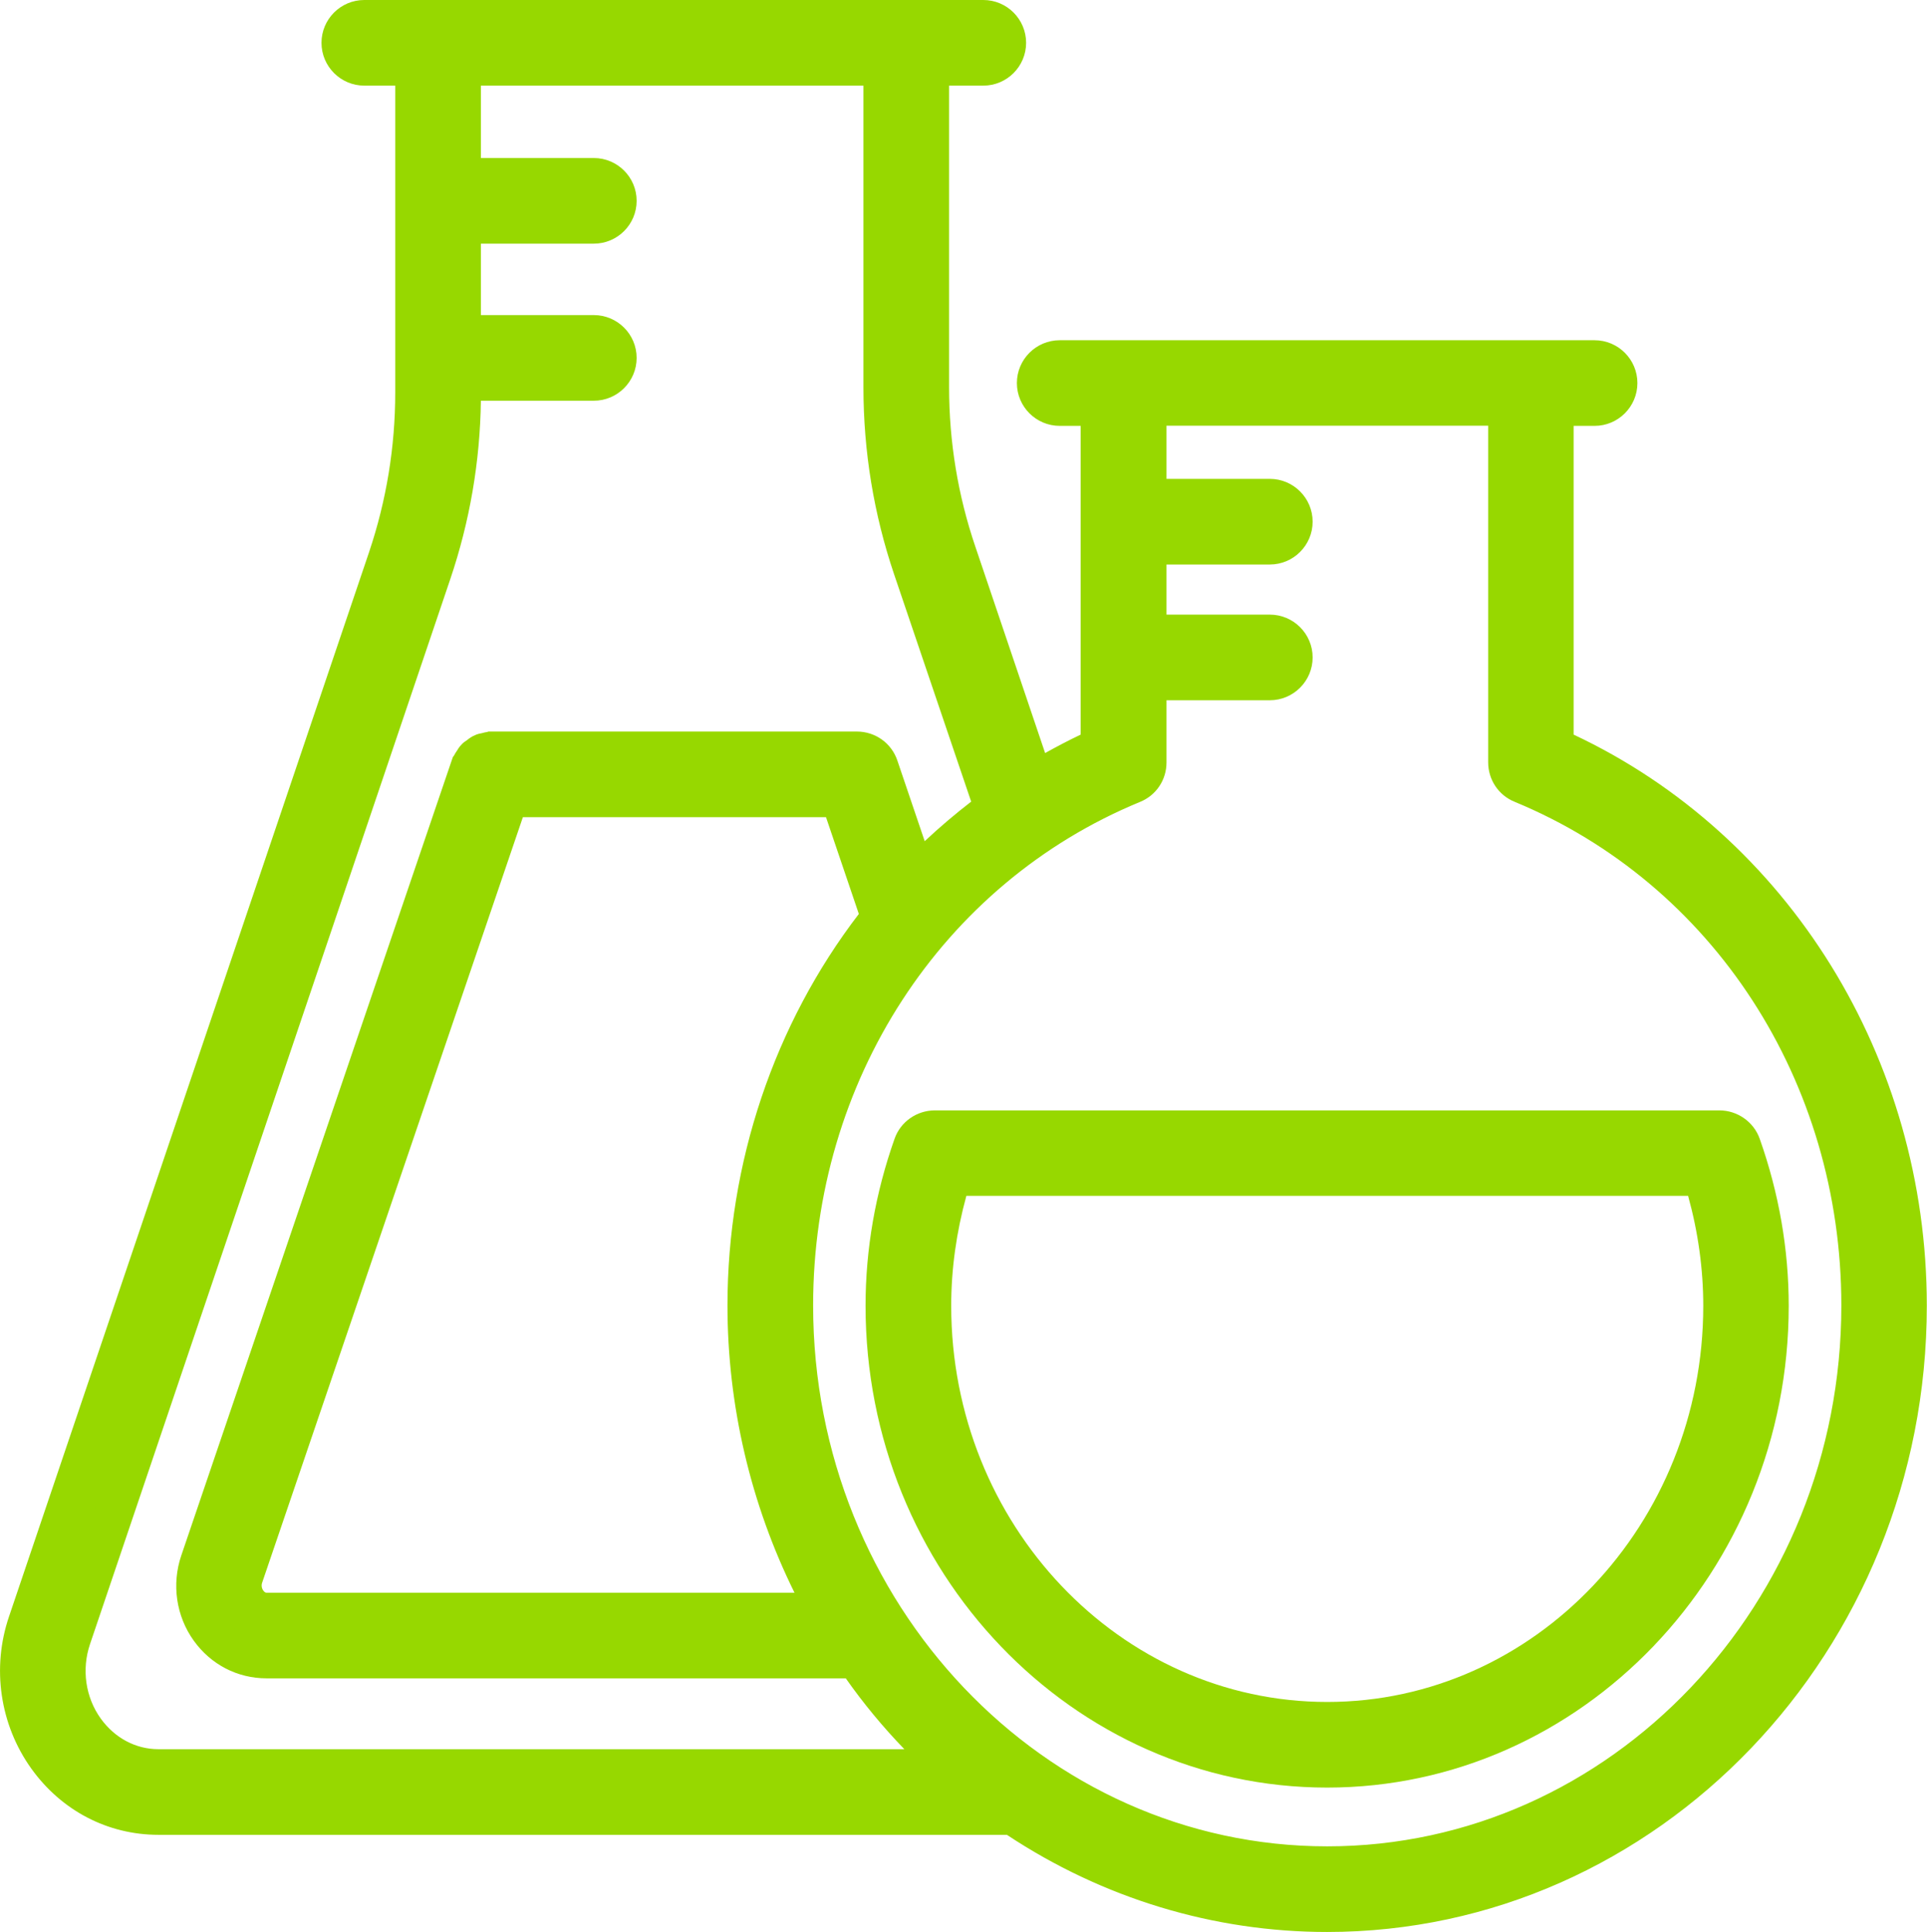 <?xml version="1.0" encoding="UTF-8"?>
<svg id="Layer_2" xmlns="http://www.w3.org/2000/svg" viewBox="0 0 100.34 100.62">
  <defs>
    <style>
      .cls-1 {
        fill: #97d800;
      }
    </style>
  </defs>
  <g id="DARK_BLUE_ICONS">
    <g>
      <g>
        <path class="cls-1" d="M80.95,38.89v-17.72h2.09c.68,0,1.23-.55,1.23-1.23s-.55-1.23-1.23-1.23h-27.85c-.68,0-1.23.55-1.23,1.23s.55,1.23,1.23,1.23h2.09v17.72c-1.19.53-2.32,1.14-3.41,1.8l-4.03-11.9c-.94-2.78-1.42-5.68-1.42-8.63V3.46h2.78c.68,0,1.23-.55,1.23-1.23s-.55-1.23-1.23-1.23H18.97c-.68,0-1.23.55-1.23,1.23s.55,1.23,1.23,1.23h2.61v16.99c0,2.95-.48,5.85-1.41,8.63L1.41,84.51c-.81,2.37-.42,5,1.03,7.02,1.38,1.92,3.5,3.03,5.81,3.03h44.48c4.73,3.2,10.34,5.06,16.38,5.06,16.67,0,30.23-14.19,30.23-31.62,0-12.79-7.19-24.12-18.39-29.1ZM8.25,92.09c-1.51,0-2.9-.73-3.82-2-.99-1.37-1.25-3.17-.7-4.79L22.5,29.86c1.02-3.03,1.55-6.2,1.55-9.42v-.59h6.88c.68,0,1.23-.55,1.23-1.23s-.55-1.23-1.23-1.23h-6.88v-5.72h6.88c.68,0,1.23-.55,1.23-1.23s-.55-1.23-1.23-1.23h-6.88V3.46h21.92v16.71c0,3.22.52,6.39,1.54,9.42l4.24,12.52c-1.45,1.06-2.8,2.24-4.04,3.53l-1.93-5.71c-.17-.5-.63-.84-1.16-.84h-18.98s-.03,0-.04,0c-.09,0-.18.03-.26.05-.07.01-.14.02-.2.05-.08.03-.13.09-.2.13-.06.05-.12.08-.18.14-.05.05-.08.12-.12.18-.05.07-.1.14-.13.22,0,.01-.02.02-.02.04l-14.08,41.4c-.4,1.2-.21,2.52.52,3.54.71.99,1.79,1.55,2.98,1.55h30.68c1.44,2.11,3.13,4.01,5.01,5.69H8.25ZM26.52,41.55h17.22l2.11,6.23c-4.41,5.54-6.96,12.61-6.96,20.2,0,5.82,1.51,11.27,4.14,15.96H13.88c-.53,0-.84-.33-.98-.52-.27-.37-.34-.87-.19-1.32l13.81-40.56ZM69.11,97.16c-15.31,0-27.77-13.08-27.77-29.17,0-12.08,6.92-22.73,17.63-27.15.46-.19.76-.64.76-1.13v-4.24h6.38c.68,0,1.23-.55,1.23-1.23s-.55-1.23-1.23-1.23h-6.38v-4.61h6.38c.68,0,1.23-.55,1.23-1.23s-.55-1.23-1.23-1.23h-6.38v-4.77h18.75v18.53c0,.5.3.95.76,1.13,10.71,4.42,17.63,15.07,17.63,27.15,0,16.08-12.45,29.17-27.77,29.17Z"/>
        <path class="cls-1" d="M69.11,100.62c-5.92,0-11.68-1.75-16.68-5.06H8.25c-2.64,0-5.05-1.26-6.62-3.45-1.64-2.29-2.07-5.25-1.16-7.92L19.22,28.75c.9-2.68,1.36-5.47,1.36-8.31V4.46h-1.61c-1.23,0-2.23-1-2.23-2.23s1-2.23,2.23-2.23h32.23c1.23,0,2.23,1,2.23,2.23s-1,2.23-2.23,2.23h-1.78v15.71c0,2.84.46,5.64,1.37,8.31l3.63,10.74c.63-.35,1.24-.67,1.85-.96v-16.08h-1.09c-1.23,0-2.23-1-2.23-2.23s1-2.23,2.23-2.23h27.85c1.23,0,2.23,1,2.23,2.23s-1,2.23-2.23,2.23h-1.09v16.08c11.19,5.26,18.39,16.86,18.39,29.74,0,17.99-14.01,32.62-31.23,32.62ZM18.97,2c-.13,0-.23.1-.23.23s.1.23.23.23h3.61v17.99c0,3.05-.49,6.06-1.47,8.95L2.36,84.83c-.7,2.07-.37,4.35.89,6.12,1.19,1.66,3.01,2.61,5,2.61h44.79l.25.17c4.73,3.2,10.2,4.89,15.82,4.89,16.12,0,29.23-13.74,29.23-30.62,0-12.32-6.99-23.38-17.8-28.19l-.59-.26v-19.37h3.09c.13,0,.23-.1.23-.23s-.1-.23-.23-.23h-27.85c-.13,0-.23.1-.23.23s.1.23.23.23h3.09v19.37l-.59.26c-1.07.48-2.15,1.05-3.29,1.74l-1.07.65-4.43-13.08c-.98-2.88-1.47-5.89-1.47-8.95V2.46h3.78c.13,0,.23-.1.23-.23s-.1-.23-.23-.23H18.97ZM69.11,98.16c-15.86,0-28.77-13.53-28.77-30.17,0-12.48,7.16-23.5,18.25-28.08.09-.04.14-.12.14-.21v-5.24h7.38c.13,0,.23-.1.23-.23s-.1-.23-.23-.23h-7.38v-6.61h7.38c.12,0,.23-.1.23-.23s-.1-.23-.23-.23h-7.38v-6.77h20.75v19.53c0,.09.05.17.14.21,11.09,4.58,18.25,15.6,18.25,28.08,0,16.63-12.91,30.17-28.77,30.17ZM60.74,36.47v3.24c0,.91-.54,1.72-1.39,2.06-10.33,4.26-17.01,14.56-17.01,26.22,0,15.53,12.01,28.17,26.77,28.17s26.77-12.64,26.77-28.17c0-11.67-6.68-21.96-17.01-26.23-.84-.34-1.38-1.15-1.38-2.06v-17.53h-16.75v2.77h5.38c1.23,0,2.23,1,2.23,2.23s-1,2.23-2.23,2.23h-5.38v2.61h5.38c1.23,0,2.23,1,2.23,2.23s-1,2.23-2.23,2.23h-5.38ZM52.2,93.09H8.25c-1.83,0-3.52-.88-4.63-2.42-1.17-1.64-1.48-3.77-.83-5.7L21.55,29.54c.99-2.94,1.5-6,1.5-9.1v-1.59h7.88c.13,0,.23-.1.23-.23s-.1-.23-.23-.23h-7.88v-7.72h7.88c.13,0,.23-.1.23-.23s-.1-.23-.23-.23h-7.88V2.46h23.92v17.71c0,3.11.5,6.17,1.49,9.1l4.47,13.21-.59.43c-1.38,1.01-2.7,2.16-3.9,3.42l-1.14,1.19-2.46-7.27c-.03-.1-.12-.16-.22-.16l-19.13.07-.13.25-14.03,41.23c-.3.89-.16,1.88.38,2.63.52.72,1.31,1.13,2.17,1.13h31.21l.3.43c1.39,2.02,3.02,3.88,4.85,5.51l1.96,1.75ZM25.04,20.86c-.04,3.17-.58,6.31-1.6,9.32L4.69,85.62c-.45,1.32-.24,2.78.56,3.89.73,1.01,1.82,1.59,3,1.59h38.84c-1.11-1.15-2.13-2.38-3.05-3.69H13.88c-1.52,0-2.9-.72-3.79-1.96-.92-1.28-1.16-2.94-.65-4.44l14.14-41.58.06-.08c.05-.1.1-.17.14-.23.06-.1.13-.22.26-.35.08-.09.19-.17.26-.21.14-.11.26-.2.43-.27.14-.07.29-.09.38-.11.06-.02.15-.04.27-.06l.05-.02h.21s18.98,0,18.98,0c.96,0,1.81.61,2.11,1.52l1.42,4.19c.78-.73,1.59-1.42,2.42-2.06l-4.01-11.83c-1.06-3.13-1.6-6.41-1.6-9.74V4.46h-19.92v3.77h5.88c1.23,0,2.23,1,2.23,2.23s-1,2.23-2.23,2.23h-5.88v3.72h5.88c1.23,0,2.23,1,2.23,2.23s-1,2.23-2.23,2.23h-5.88ZM25.53,40.09h0,0ZM44.74,84.95H13.88c-.71,0-1.37-.34-1.79-.94-.46-.63-.58-1.46-.33-2.21l14.04-41.24h18.65l2.52,7.43-.34.43c-4.35,5.47-6.74,12.42-6.74,19.58,0,5.44,1.39,10.79,4.02,15.47l.84,1.49ZM27.23,42.55l-13.58,39.88c-.05.14-.02.3.06.41.08.11.14.11.17.11h27.49c-2.28-4.61-3.49-9.75-3.49-14.96,0-7.42,2.43-14.64,6.84-20.39l-1.71-5.04h-15.79Z"/>
      </g>
      <g>
        <path class="cls-1" d="M47.53,59.65c-.97,2.72-1.46,5.54-1.46,8.37,0,13.28,10.34,24.09,23.04,24.09s23.04-10.81,23.04-24.09c0-2.83-.49-5.65-1.46-8.37-.17-.49-.63-.82-1.16-.82h-40.85c-.52,0-.99.33-1.16.82ZM88.65,61.28c.69,2.2,1.04,4.46,1.04,6.73,0,11.93-9.23,21.63-20.58,21.63s-20.58-9.71-20.58-21.63c0-2.27.35-4.53,1.04-6.73h39.08Z"/>
        <path class="cls-1" d="M69.11,93.1c-13.26,0-24.04-11.25-24.04-25.09,0-2.95.51-5.87,1.51-8.7.31-.89,1.16-1.48,2.1-1.48h40.85c.94,0,1.79.6,2.1,1.48,1,2.83,1.51,5.75,1.51,8.7,0,13.83-10.78,25.09-24.04,25.09ZM48.69,59.83c-.1,0-.18.06-.21.15h0c-.93,2.62-1.4,5.32-1.4,8.04,0,12.73,9.89,23.09,22.04,23.09s22.04-10.36,22.04-23.09c0-2.72-.47-5.42-1.4-8.03-.03-.09-.12-.15-.22-.15h-40.85ZM69.11,90.65c-11.9,0-21.58-10.15-21.58-22.63,0-2.36.37-4.72,1.08-7.03l.22-.7h40.55l.22.7c.72,2.3,1.09,4.66,1.09,7.03,0,12.48-9.68,22.63-21.58,22.63ZM50.32,62.28c-.52,1.89-.79,3.81-.79,5.73,0,11.38,8.78,20.63,19.58,20.63s19.58-9.26,19.58-20.63c0-1.92-.27-3.85-.79-5.73h-37.59Z"/>
      </g>
    </g>
  </g>
</svg>